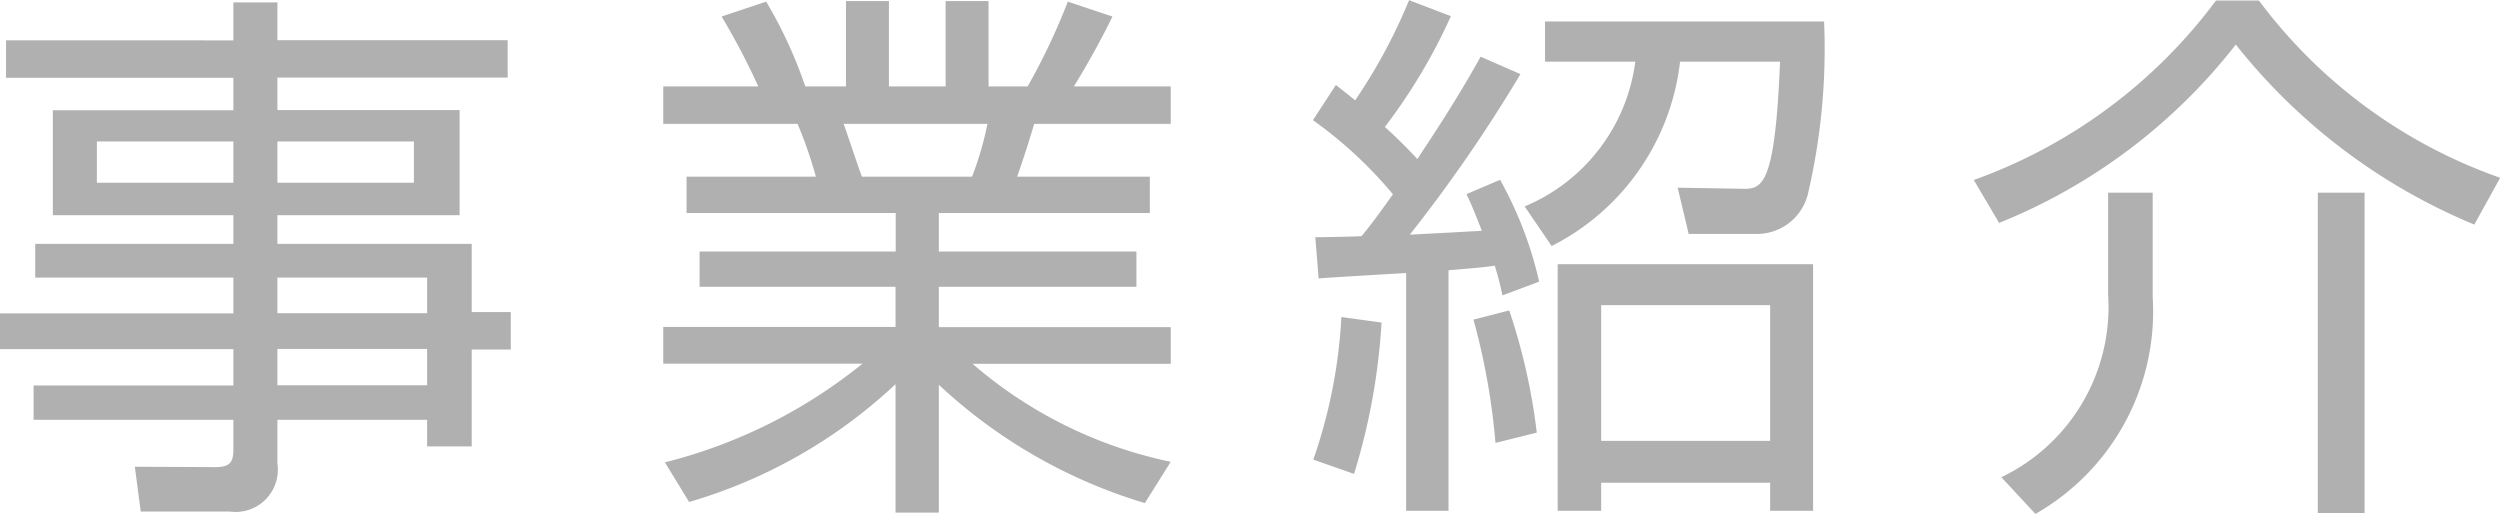 <svg xmlns="http://www.w3.org/2000/svg" width="54.504" height="11.208" viewBox="0 0 54.504 11.208">
  <path id="パス_5725" data-name="パス 5725" d="M11.5-9.276H6.48V-10.1H5.52v.828H.564v.816H5.52v.708H1.584V-5.46H5.52v.624H1.2V-4.1H5.52v.78H.432v.78H5.52v.792H1.164V-1H5.52v.66c0,.288-.1.372-.4.372L3.372.024,3.5,1H5.436A.922.922,0,0,0,6.48-.048V-1H9.744V-.42h.972V-2.532h.852v-.816h-.852V-4.836H6.48V-5.46h3.972V-7.752H6.48V-8.46H11.5ZM5.52-6.168H2.544v-.9H5.52Zm3.936,0H6.48v-.9H9.456Zm.288,2.844H6.48V-4.1H9.744Zm0,1.572H6.48v-.792H9.744ZM25.956-.084a9.584,9.584,0,0,1-4.32-2.136h4.32v-.8H20.9V-3.9h4.308v-.768H20.9v-.84h4.6V-6.3H22.608c.132-.384.216-.636.372-1.152h2.976v-.816H23.844c.3-.48.672-1.164.84-1.524l-.972-.324a13.843,13.843,0,0,1-.876,1.848h-.852v-1.86h-.936v1.86H19.812v-1.86h-.936v1.86h-.888a9.677,9.677,0,0,0-.852-1.848l-.972.324a15.364,15.364,0,0,1,.8,1.524H14.892v.816H17.82a9.309,9.309,0,0,1,.4,1.152H15.4v.792h4.56v.84H15.684V-3.9h4.272v.876H14.892v.8h4.344A11.177,11.177,0,0,1,14.928-.072l.528.864a11.119,11.119,0,0,0,4.5-2.568v2.8H20.9V-1.764A11.326,11.326,0,0,0,25.392.816ZM19.224-6.3c-.072-.18-.336-.984-.4-1.152H21.96A6.9,6.9,0,0,1,21.624-6.3ZM39.96-4.392H34.392V.984h.948V.372h3.684V.984h.936ZM32.712-8.916c-.552,1-1.176,1.92-1.38,2.232a9.916,9.916,0,0,0-.708-.7A12.306,12.306,0,0,0,32.064-9.8l-.912-.348a11.967,11.967,0,0,1-1.176,2.184c-.24-.2-.252-.2-.42-.336l-.5.768A9.211,9.211,0,0,1,30.8-5.916c-.4.564-.564.768-.684.912-.156.012-.9.024-1.008.024l.072.9c.036-.012,1.728-.108,1.908-.12V.984h.924V-4.26c.576-.048.84-.072,1.008-.1a6.59,6.59,0,0,1,.168.648l.8-.3a8.3,8.3,0,0,0-.852-2.22l-.732.312c.108.228.132.288.336.8-.216.012-1.32.072-1.572.084a32.656,32.656,0,0,0,2.412-3.5ZM39.024-.54H35.34V-3.5h3.684ZM29.952.18a13.893,13.893,0,0,0,.6-3.3l-.876-.12a11.182,11.182,0,0,1-.612,3.108Zm3.984-.9a13.233,13.233,0,0,0-.6-2.664l-.78.2a14.792,14.792,0,0,1,.48,2.688ZM38.7-5.052a1.147,1.147,0,0,0,1.14-.84,13.908,13.908,0,0,0,.36-3.792H34.116v.876h1.968a3.971,3.971,0,0,1-2.412,3.156l.588.864a5.162,5.162,0,0,0,2.8-4.02H39.24c-.108,2.616-.36,2.784-.8,2.772L37.008-6.06l.24,1.008Zm5.316-.24a12.428,12.428,0,0,0,5.16-3.888,12.954,12.954,0,0,0,5.2,3.924l.564-1.02A11.172,11.172,0,0,1,49.68-10.14h-.936a11.349,11.349,0,0,1-5.28,3.912Zm3.348-.66h-.972v2.22A4.115,4.115,0,0,1,44.064.252l.744.8a5.082,5.082,0,0,0,2.556-4.728Zm4.62,0h-1.02V1.032h1.02Z" transform="translate(-0.432 10.152)" fill="#b0b0b0"/>
</svg>
